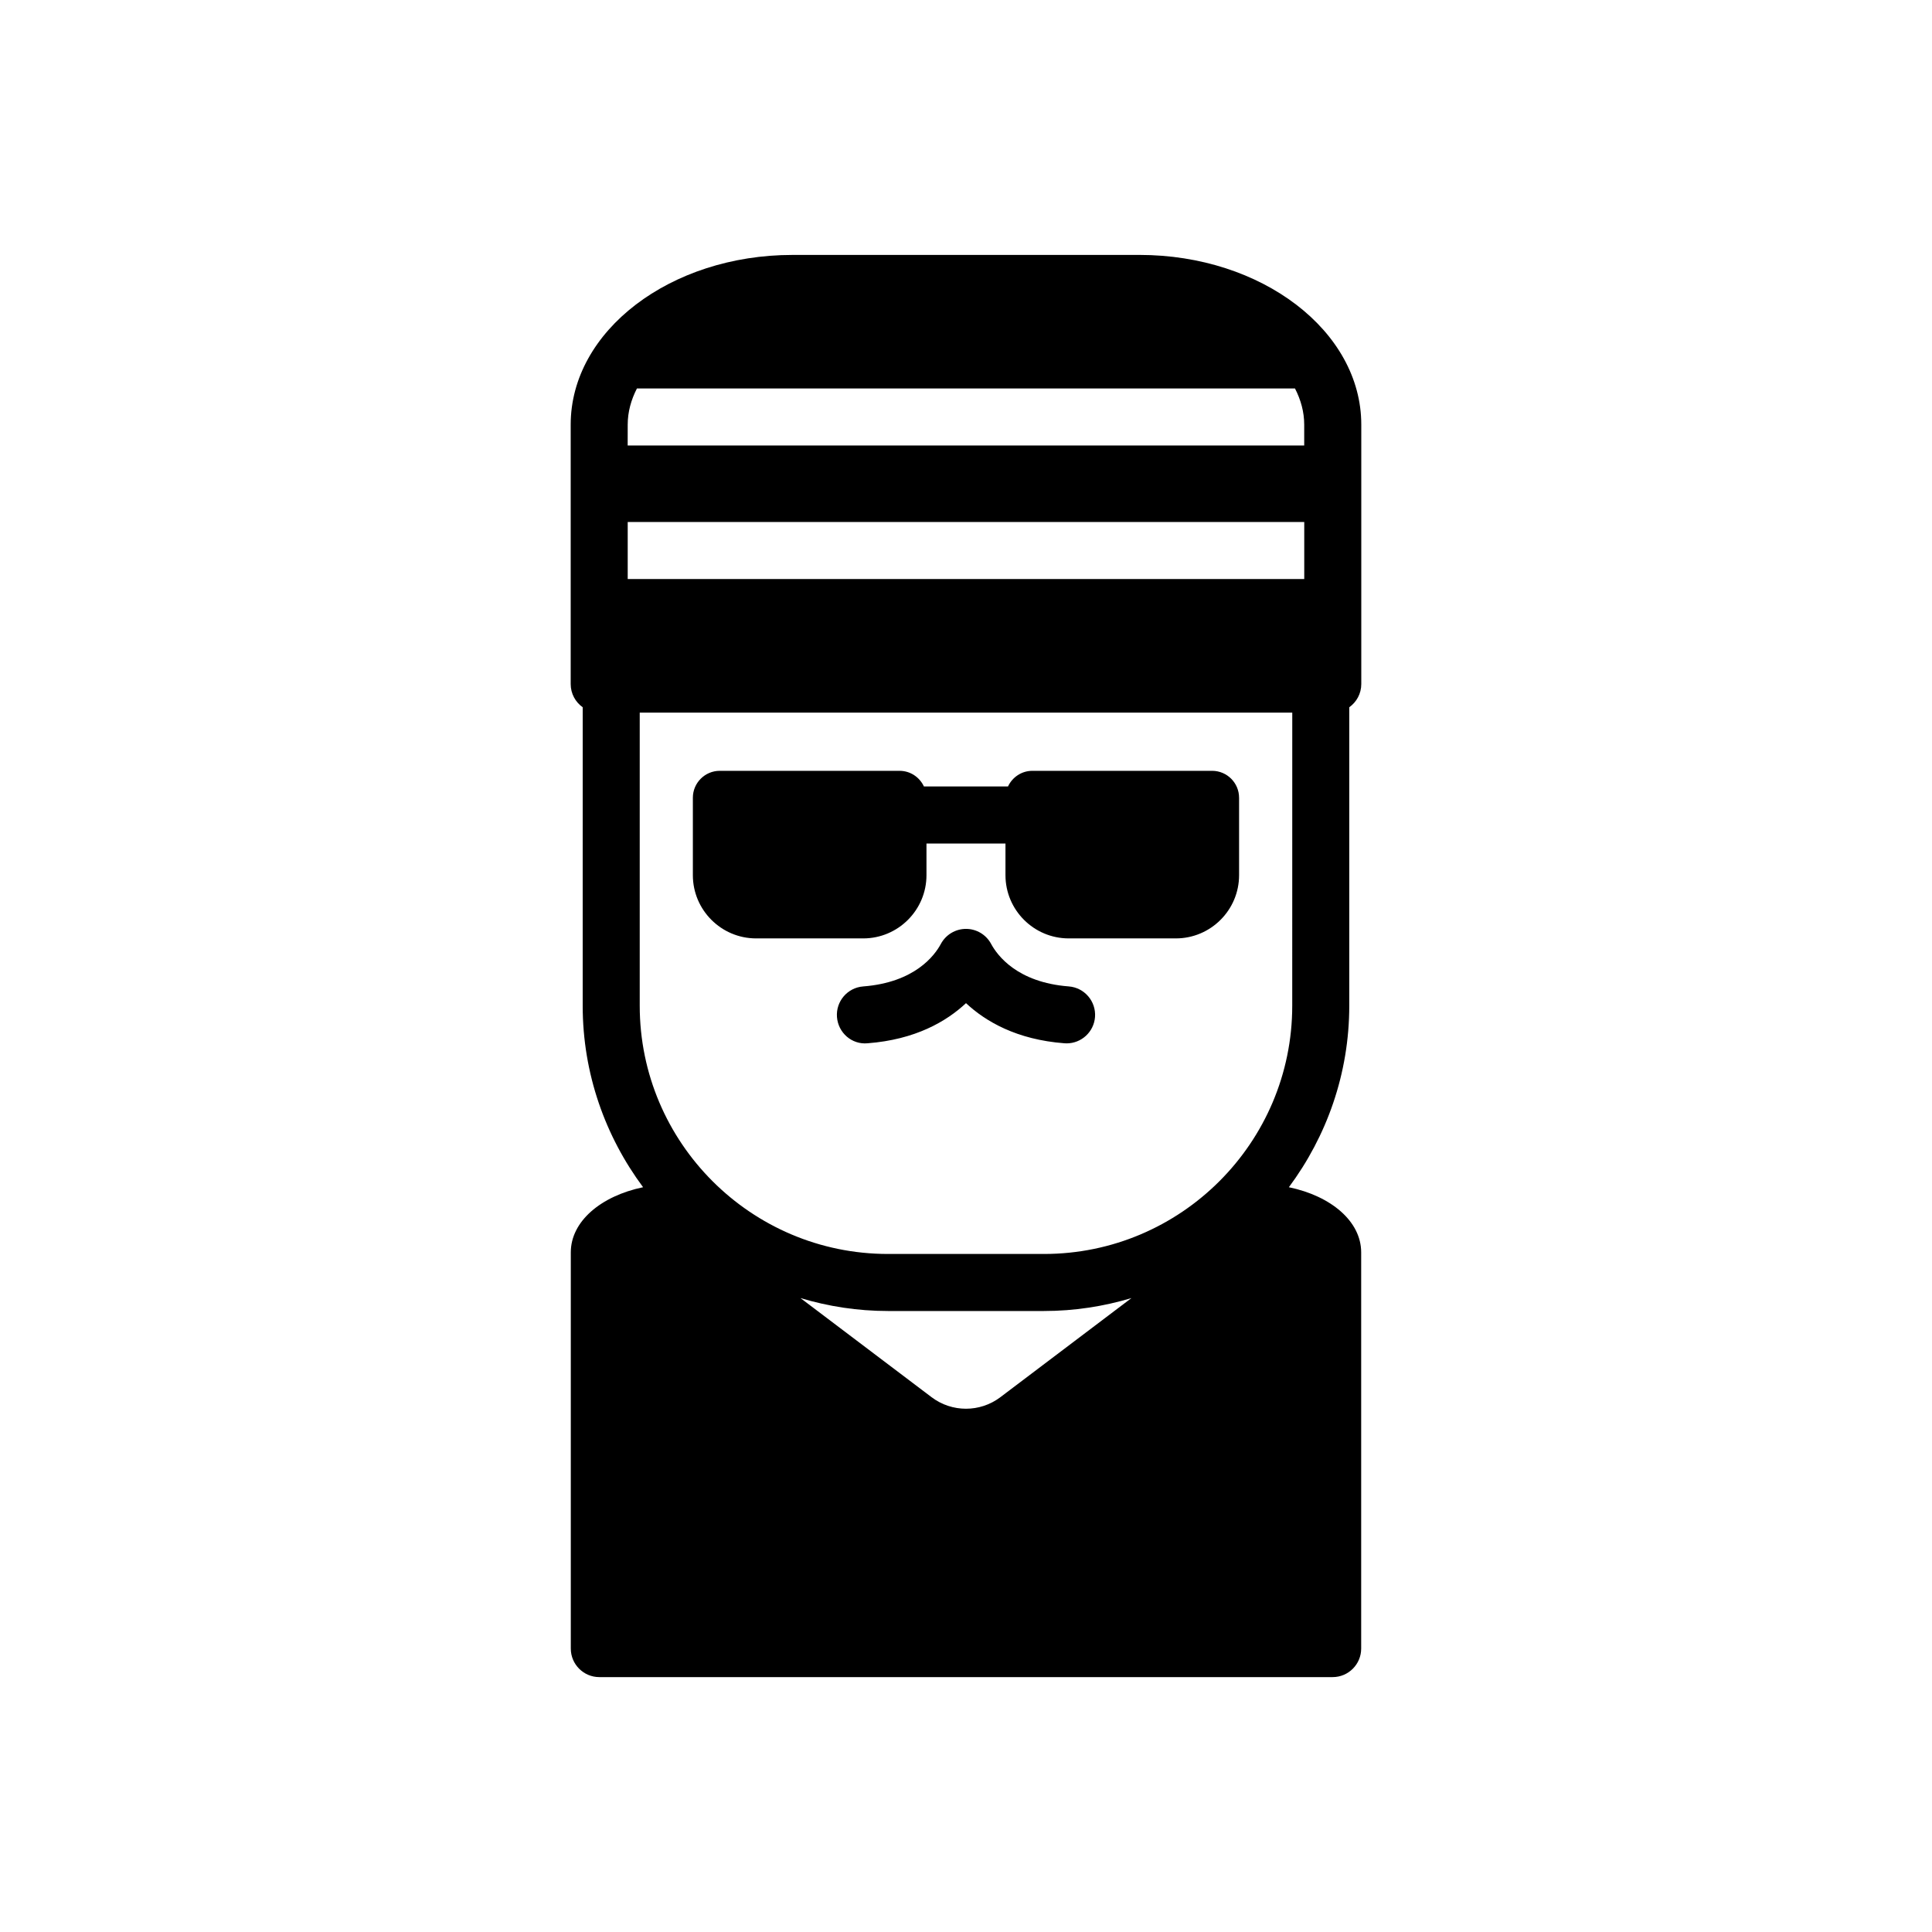 <?xml version="1.0" encoding="UTF-8"?>
<!-- Uploaded to: ICON Repo, www.svgrepo.com, Generator: ICON Repo Mixer Tools -->
<svg fill="#000000" width="800px" height="800px" version="1.1" viewBox="144 144 512 512" xmlns="http://www.w3.org/2000/svg">
 <path d="m501.57 331.43c1.922-1.371 3.184-3.606 3.184-6.144v-68.766c0-24.793-26.371-44.965-58.785-44.965l-91.941 0.004c-32.414 0-58.789 20.168-58.789 44.965v68.766c0 2.539 1.262 4.773 3.184 6.144l-0.004 79.09c0 18.027 6 34.637 16.004 48.102-11.23 2.34-19.156 9.086-19.156 17.266v105c0 4.168 3.391 7.559 7.559 7.559h194.34c4.168 0 7.559-3.391 7.559-7.559v-105c0-8.184-7.926-14.93-19.16-17.266 10.008-13.465 16.004-30.074 16.004-48.102zm-191.22-74.91c0-3.336 0.891-6.551 2.445-9.574h174.39c1.555 3.023 2.445 6.238 2.445 9.574v5.539l-179.29 0.004zm0 25.82h179.29v15.113h-179.29zm98.758 231.93c-5.394 4.078-12.836 4.078-18.23 0l-34.742-26.266c7.352 2.203 15.125 3.426 23.18 3.426h41.348c8.059 0 15.832-1.223 23.184-3.426zm77.348-103.74c0 36.273-29.512 65.785-65.785 65.785h-41.348c-36.273 0-65.789-29.512-65.789-65.785v-77.68h172.93zm-52.266 2.996c-0.305 3.961-3.617 6.977-7.527 6.977-0.195 0-0.391-0.004-0.586-0.023-12.668-0.969-20.906-5.797-26.078-10.633-5.172 4.836-13.41 9.664-26.082 10.633-4.184 0.398-7.793-2.793-8.113-6.953-0.32-4.164 2.793-7.797 6.957-8.113 13.684-1.055 18.949-8.227 20.578-11.266 1.316-2.453 3.875-3.984 6.656-3.984h0.004c2.781 0 5.34 1.527 6.656 3.981 1.633 3.035 6.906 10.215 20.582 11.266 4.156 0.32 7.269 3.957 6.953 8.117zm38.18-58.117v20.516c0 9.242-7.519 16.762-16.762 16.762h-28.383c-9.246 0-16.766-7.519-16.766-16.762v-8.383h-20.934v8.383c0 9.242-7.519 16.762-16.766 16.762h-28.383c-9.242 0-16.762-7.519-16.762-16.762v-20.516c0-3.934 3.199-7.133 7.129-7.133h47.648c2.867 0 5.324 1.707 6.457 4.148h22.281c1.133-2.441 3.59-4.148 6.457-4.148h47.648c3.934 0.004 7.133 3.199 7.133 7.133z"/>
</svg>